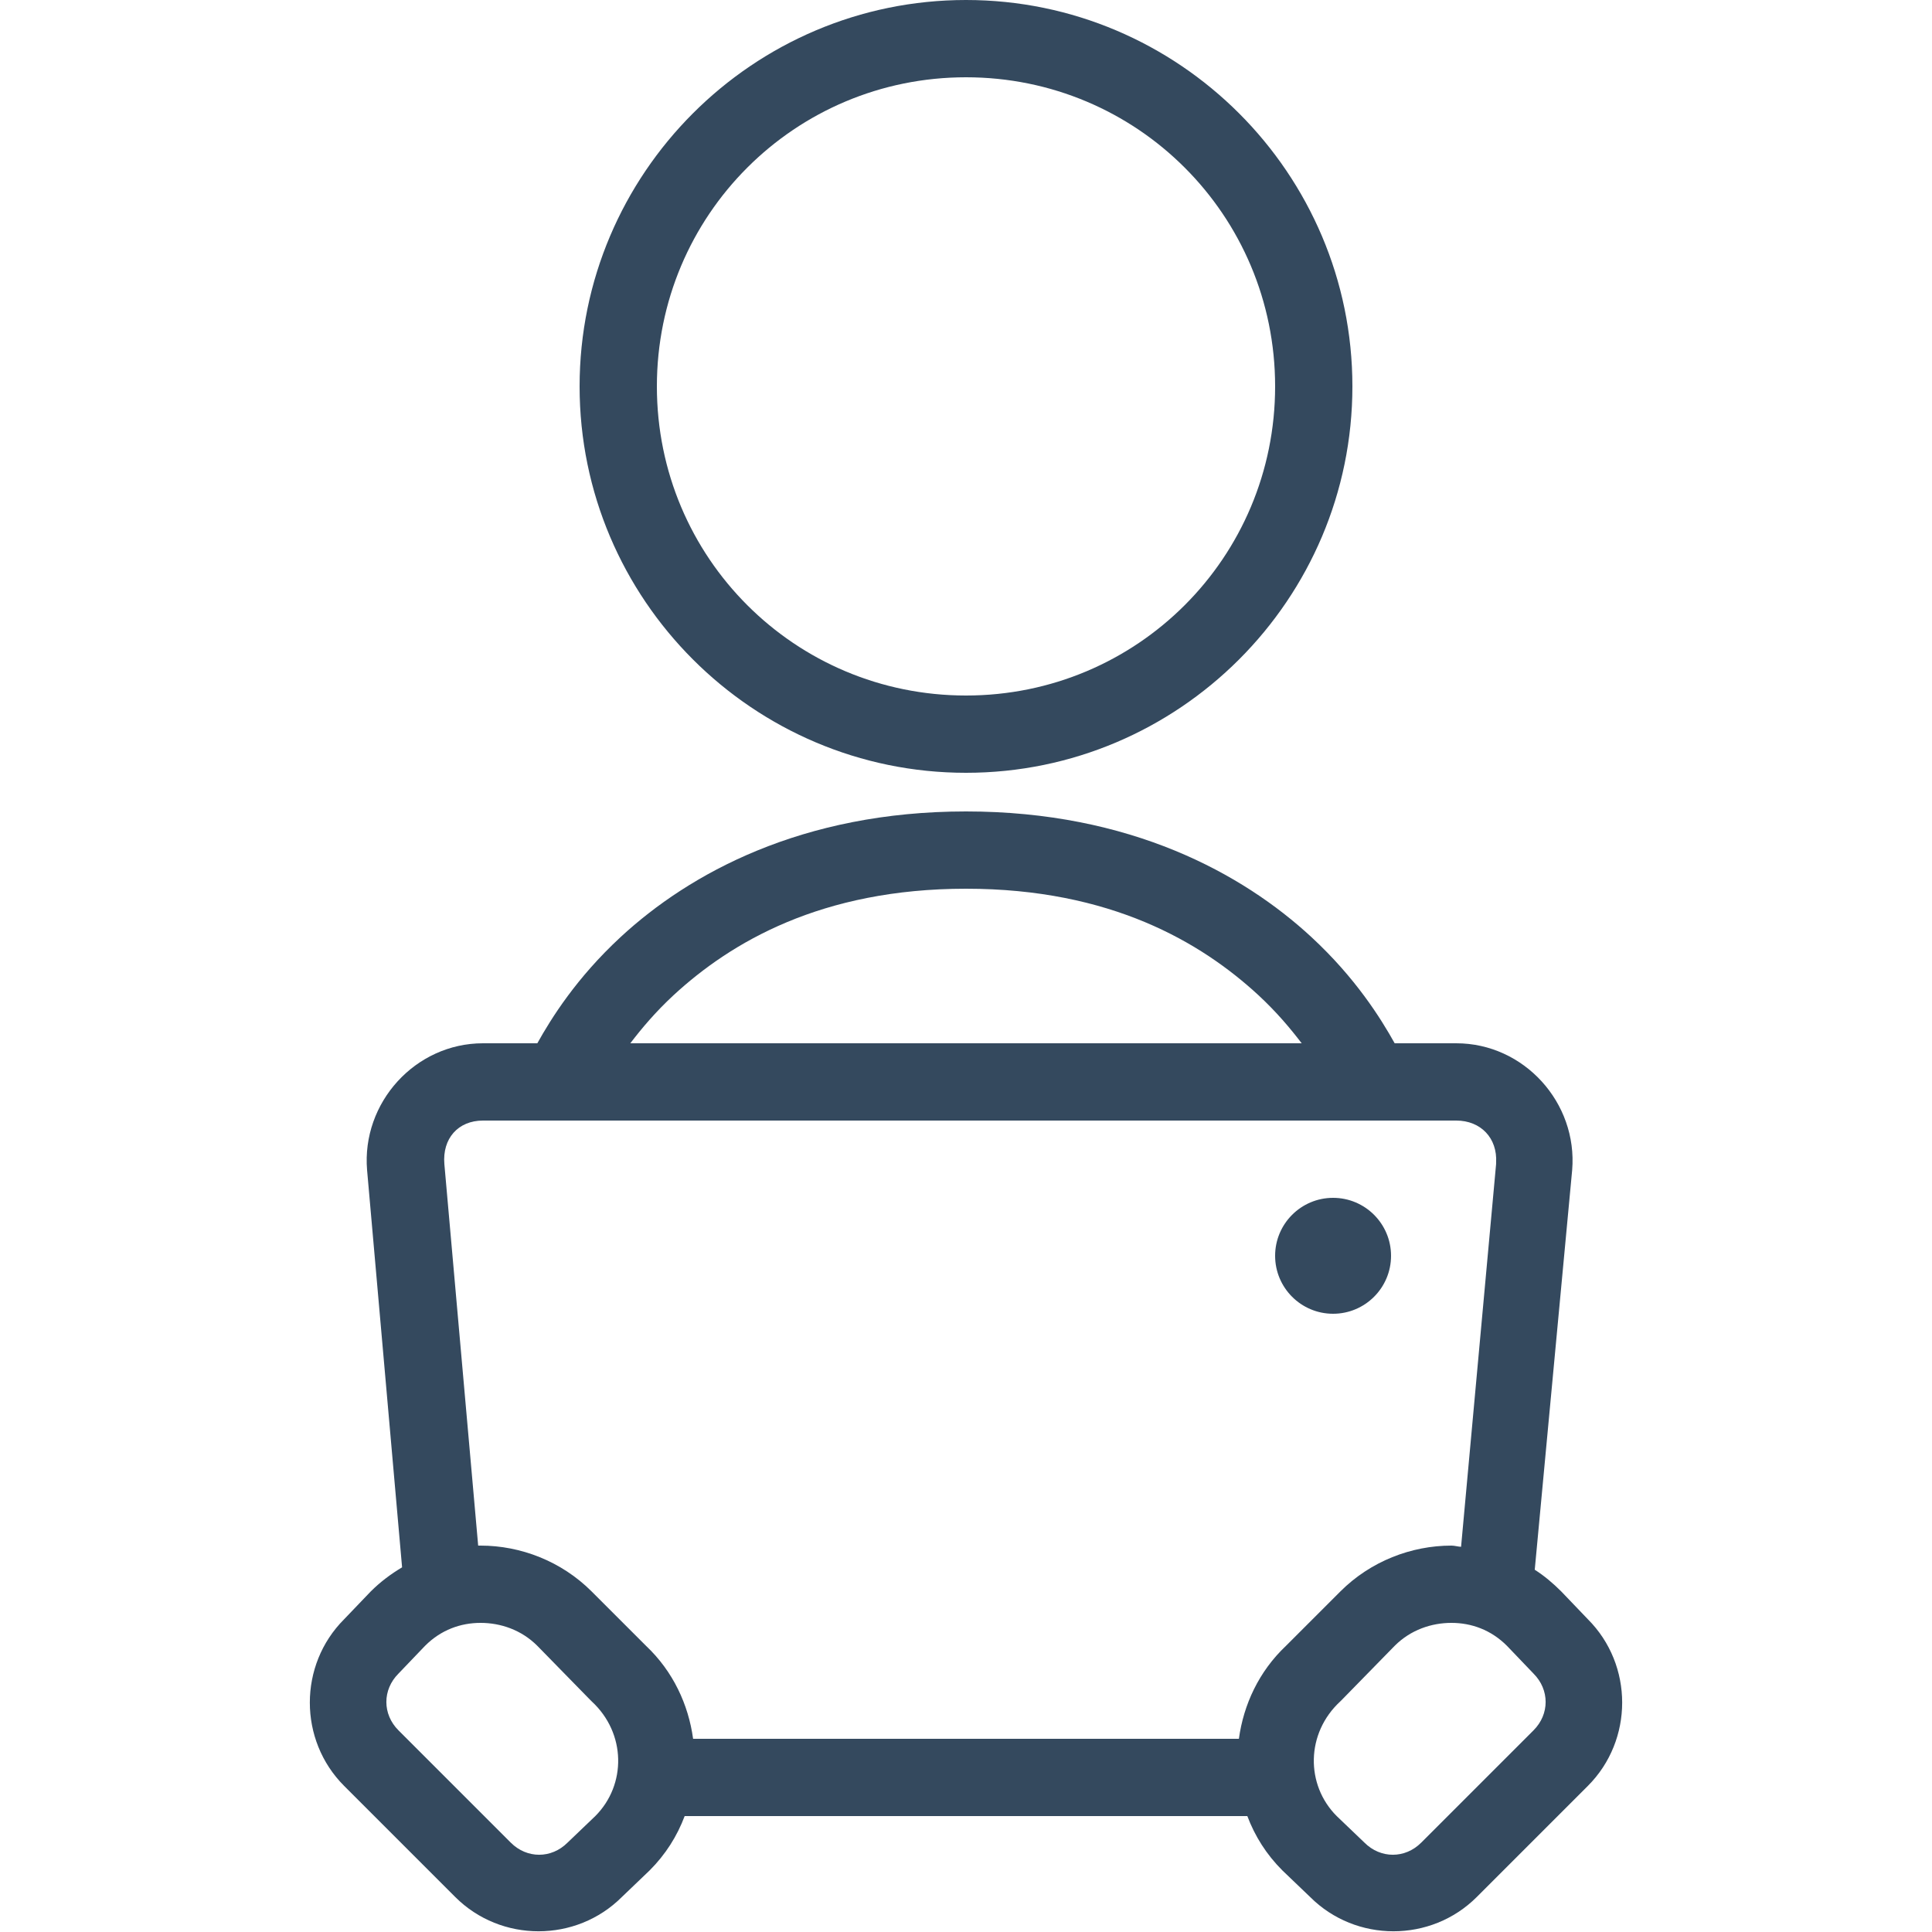 <?xml version="1.0" encoding="UTF-8"?>
<svg xmlns="http://www.w3.org/2000/svg" xmlns:xlink="http://www.w3.org/1999/xlink" width="100pt" height="100pt" viewBox="0 0 100 100" version="1.1">
<g id="surface1402357">
<path style=" stroke:none;fill-rule:nonzero;fill:rgb(20.392%,28.627%,36.863%);fill-opacity:1;" d="M 50 0 C 38.977 0 30 8.977 30 20 C 30 31.023 38.977 40 50 40 C 61.023 40 70 31.023 70 20 C 70 8.977 61.023 0 50 0 Z M 50 4 C 58.859 4 66 11.141 66 20 C 66 28.859 58.859 36 50 36 C 41.141 36 34 28.859 34 20 C 34 11.141 41.141 4 50 4 Z M 50 42 C 41.5 42 35.672 45.219 32.125 48.5 C 29.836 50.617 28.531 52.711 27.812 54 L 25 54 C 21.492 54 18.711 57.078 19 60.562 L 20.812 81.125 C 20.234 81.469 19.688 81.875 19.188 82.375 L 17.812 83.812 C 15.445 86.18 15.445 90.07 17.812 92.438 L 23.562 98.188 C 25.93 100.555 29.82 100.555 32.188 98.188 L 33.625 96.812 C 34.453 95.984 35.047 95.039 35.438 94 L 64.562 94 C 64.953 95.039 65.547 95.984 66.375 96.812 L 67.812 98.188 C 70.18 100.555 74.07 100.555 76.438 98.188 L 82.188 92.438 C 84.555 90.07 84.555 86.18 82.188 83.812 L 80.812 82.375 C 80.383 81.945 79.93 81.562 79.438 81.25 L 81.375 60.562 C 81.664 57.078 78.883 54 75.375 54 L 72.188 54 C 71.469 52.711 70.164 50.617 67.875 48.5 C 64.328 45.219 58.5 42 50 42 Z M 50 46 C 57.5 46 62.172 48.781 65.125 51.5 C 66.086 52.391 66.789 53.234 67.375 54 L 32.625 54 C 33.211 53.234 33.914 52.391 34.875 51.5 C 37.828 48.781 42.5 46 50 46 Z M 25 58 L 75.375 58 C 76.641 58 77.516 58.906 77.438 60.188 C 77.438 60.211 77.438 60.227 77.438 60.25 L 75.625 80.062 C 75.461 80.055 75.289 80 75.125 80 C 73.055 80 70.945 80.805 69.375 82.375 L 66.562 85.188 C 65.156 86.516 64.367 88.234 64.125 90 L 35.875 90 C 35.633 88.234 34.844 86.516 33.438 85.188 L 30.625 82.375 C 29.055 80.805 26.945 80 24.875 80 C 24.836 80 24.789 80 24.75 80 L 23 60.25 C 22.891 58.93 23.711 58 25 58 Z M 69 62 C 67.344 62 66 63.344 66 65 C 66 66.656 67.344 68 69 68 C 70.656 68 72 66.656 72 65 C 72 63.344 70.656 62 69 62 Z M 24.875 84 C 25.906 84 26.984 84.359 27.812 85.188 L 30.562 88 C 30.586 88.023 30.602 88.039 30.625 88.062 C 32.414 89.711 32.43 92.383 30.812 94 L 29.375 95.375 C 28.539 96.211 27.273 96.211 26.438 95.375 L 20.625 89.562 C 19.789 88.727 19.789 87.461 20.625 86.625 L 22 85.188 C 22.828 84.359 23.844 84 24.875 84 Z M 75.125 84 C 76.156 84 77.172 84.359 78 85.188 L 79.375 86.625 C 80.211 87.461 80.211 88.727 79.375 89.562 L 73.562 95.375 C 72.727 96.211 71.461 96.211 70.625 95.375 L 69.188 94 C 67.57 92.383 67.586 89.711 69.375 88.062 C 69.398 88.039 69.414 88.023 69.438 88 L 72.188 85.188 C 73.016 84.359 74.094 84 75.125 84 Z M 75.125 84 "/>
</g>
</svg>

